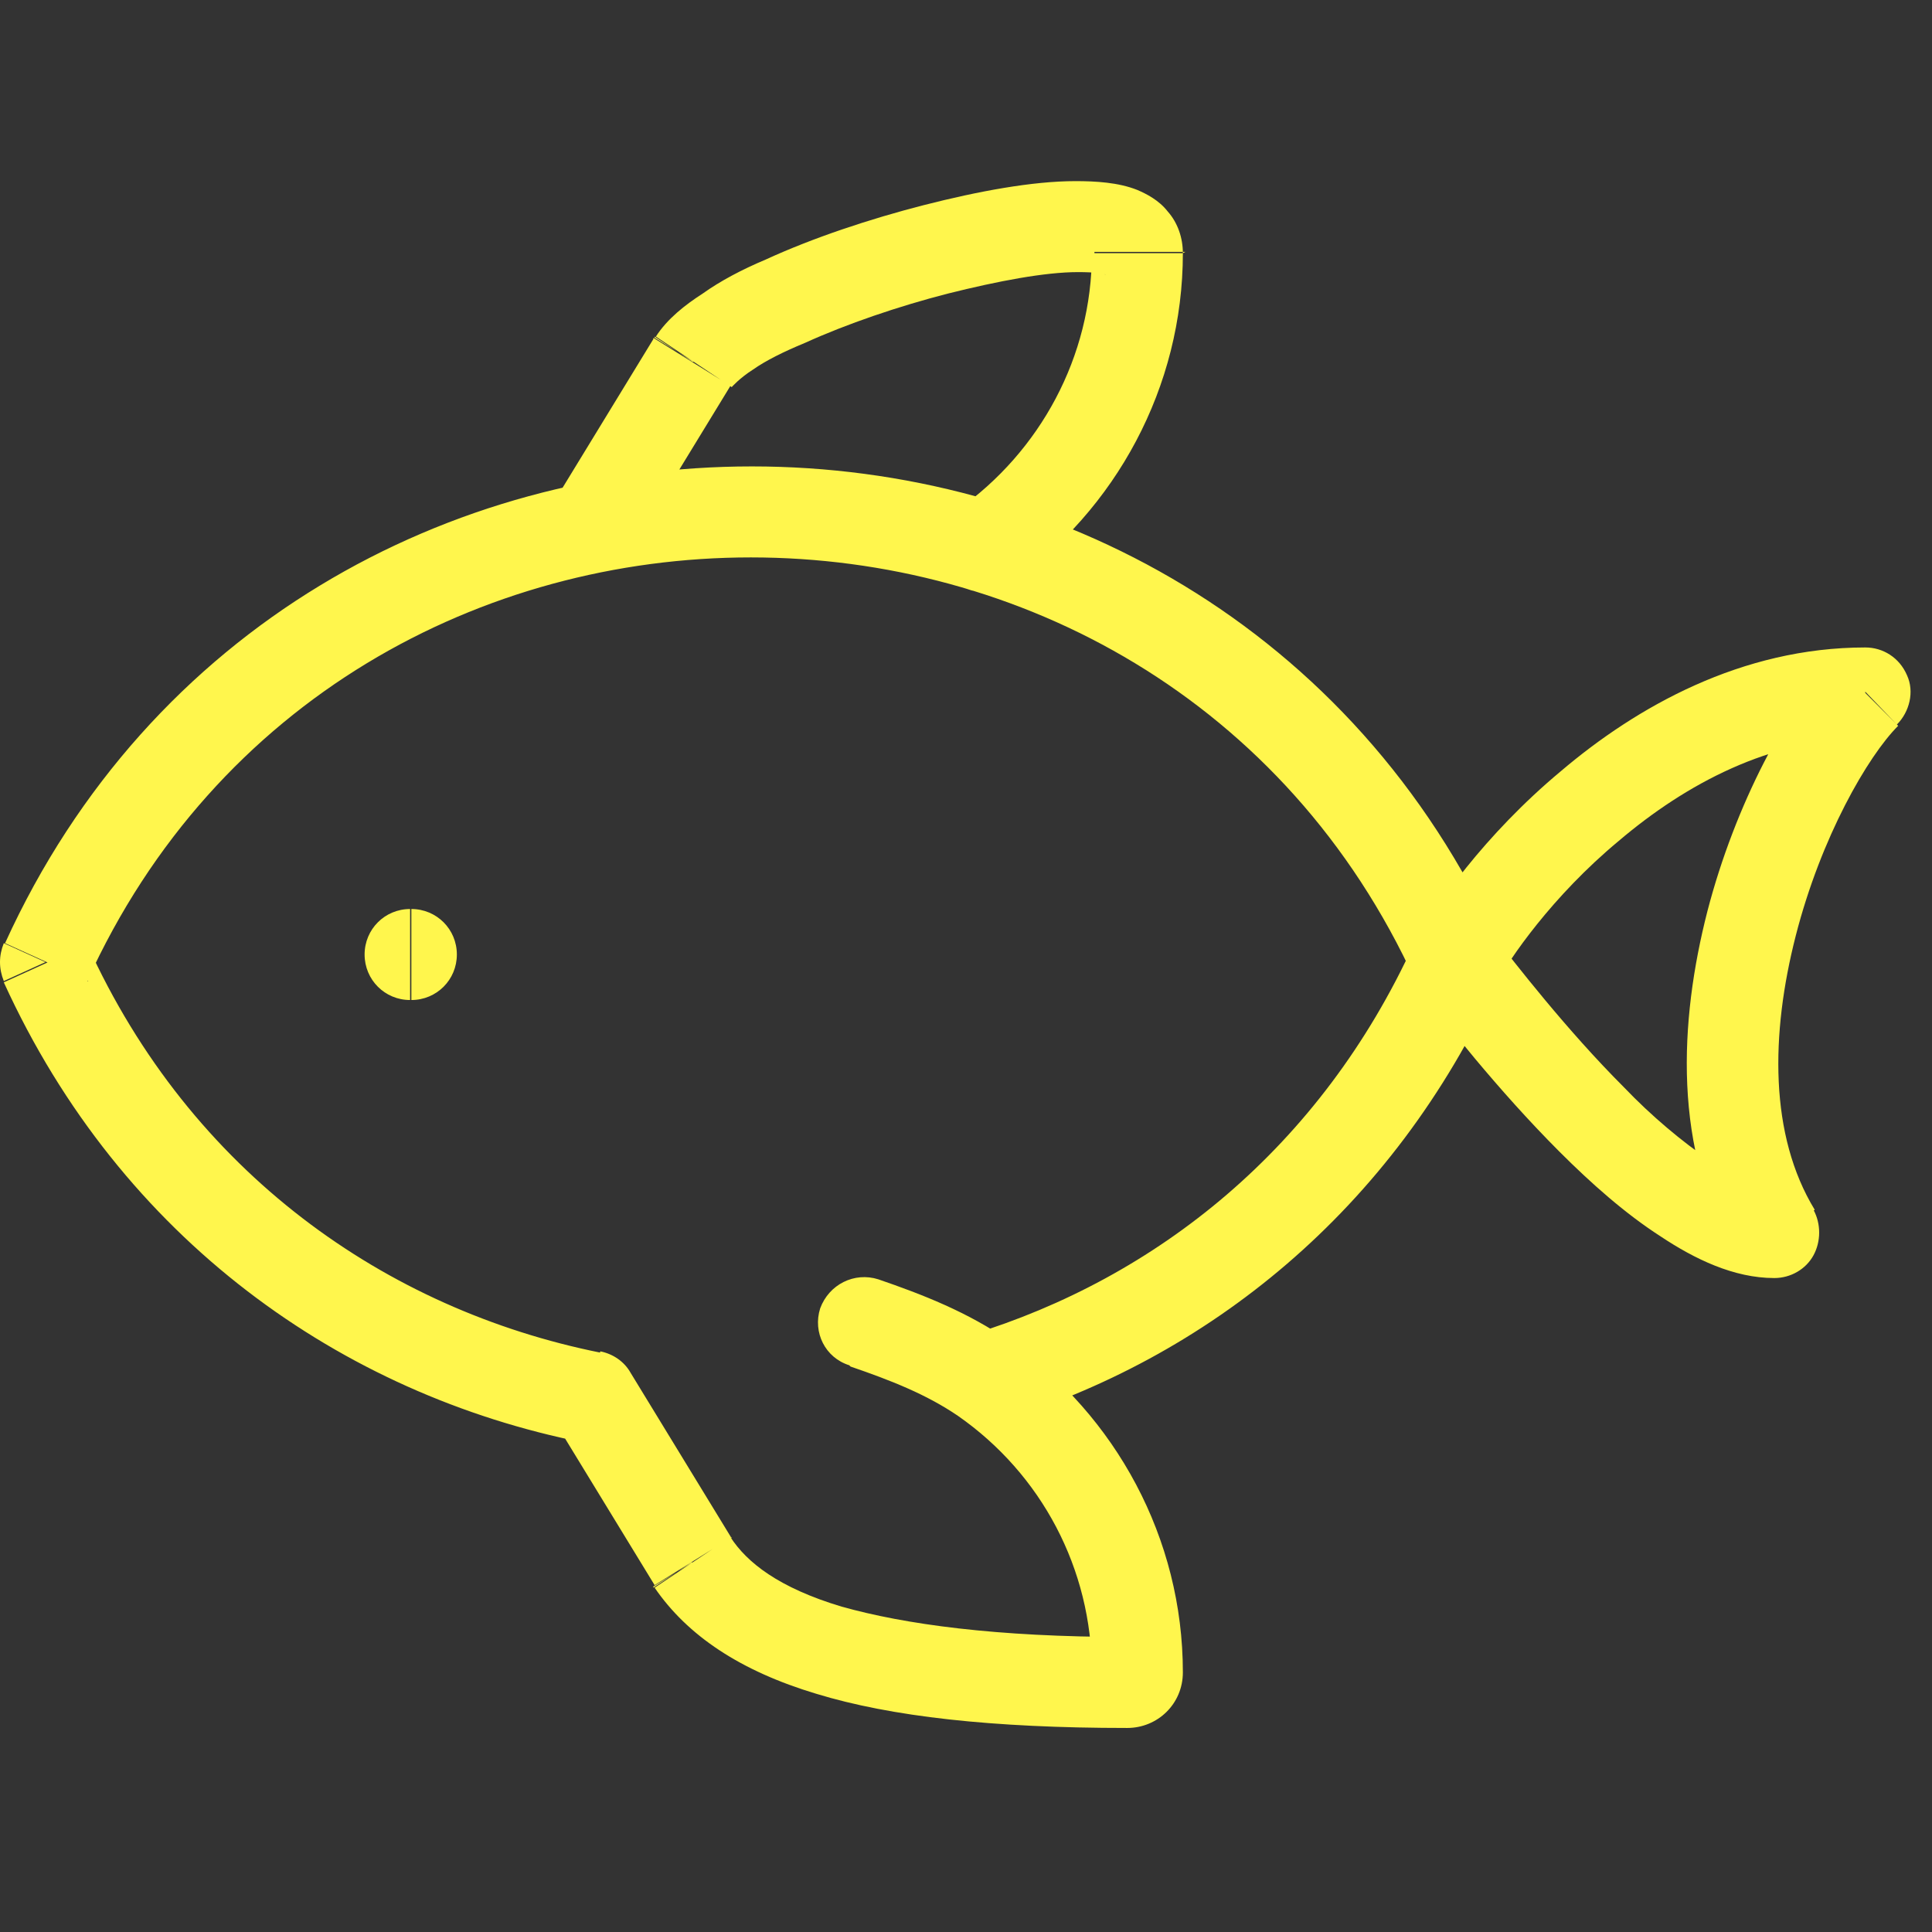 <?xml version="1.0" encoding="UTF-8"?> <svg xmlns="http://www.w3.org/2000/svg" width="64" height="64" viewBox="0 0 64 64" fill="none"><rect x="0" y="0" width="64" height="64" fill="#333333" stroke="none"/><g clip-path="url(#clip0_2521_7312)"><path d="M13.585 30.112C12.748 30.112 12.078 30.782 12.078 31.619C12.078 32.457 12.748 33.127 13.585 33.127V30.112ZM13.627 33.127C14.464 33.127 15.134 32.457 15.134 31.619C15.134 30.782 14.464 30.112 13.627 30.112V33.127Z" fill="#FFF64D"></path><path d="M58.776 39.323C58.316 39.323 57.604 39.072 56.641 38.444C55.72 37.816 54.715 36.979 53.794 36.016C51.869 34.09 50.194 31.913 49.441 30.951L47.054 32.793C47.808 33.797 49.608 36.1 51.659 38.151C52.706 39.198 53.836 40.202 55.008 40.956C56.139 41.709 57.436 42.337 58.776 42.337V39.323ZM60.744 21.866C59.236 23.373 57.478 26.639 56.557 30.197C55.636 33.797 55.385 38.109 57.52 41.626L60.116 40.077C58.609 37.607 58.651 34.258 59.488 30.992C60.325 27.727 61.874 25.048 62.879 24.043L60.744 21.908V21.866ZM49.566 32.583C49.985 31.788 51.408 29.695 53.627 27.853C55.846 25.969 58.65 24.462 61.79 24.462V21.448C57.688 21.448 54.213 23.415 51.701 25.55C49.189 27.643 47.473 30.071 46.887 31.244L49.566 32.583ZM21.643 11.233L18.294 16.717L20.848 18.266L24.197 12.782L21.643 11.191V11.233ZM39.184 8.386C39.184 7.884 39.017 7.382 38.682 7.005C38.389 6.628 37.97 6.419 37.677 6.293C37.049 6.042 36.295 6 35.626 6C34.202 6 32.402 6.335 30.602 6.795C28.802 7.256 26.918 7.884 25.369 8.596C24.574 8.931 23.862 9.307 23.276 9.726C22.69 10.103 22.104 10.563 21.727 11.149L24.239 12.824C24.239 12.824 24.49 12.531 24.951 12.238C25.369 11.945 25.955 11.652 26.667 11.358C28.049 10.73 29.765 10.145 31.397 9.726C33.072 9.307 34.621 9.014 35.709 9.014C36.254 9.014 36.547 9.056 36.63 9.098C36.63 9.098 36.547 9.098 36.463 8.93C36.337 8.763 36.254 8.554 36.254 8.344H39.268L39.184 8.386ZM33.449 19.354C36.965 16.884 39.184 12.824 39.184 8.386H36.17C36.17 11.819 34.453 14.959 31.732 16.884L33.449 19.354ZM33.03 47.11C39.979 45.017 46.133 40.119 49.608 32.499L46.845 31.244C43.747 38.025 38.305 42.337 32.151 44.221L33.03 47.11ZM2.889 32.499C11.387 13.787 38.347 13.787 46.887 32.499L49.65 31.244C40.063 10.186 9.754 10.186 0.167 31.244L2.93 32.499H2.889ZM19.885 44.807C12.81 43.384 6.321 38.863 2.889 31.285L0.126 32.541C4.019 41.081 11.345 46.189 19.299 47.779L19.885 44.807ZM24.239 50.961L20.89 45.477L18.336 47.026L21.685 52.51L24.239 50.919V50.961ZM37.342 54.227C32.988 54.227 29.974 53.808 27.881 53.222C25.788 52.594 24.741 51.757 24.197 50.919L21.685 52.594C22.774 54.185 24.532 55.357 27.044 56.11C29.514 56.864 32.863 57.241 37.342 57.241V54.227ZM36.17 55.399C36.17 54.729 36.714 54.227 37.342 54.227V57.241C38.347 57.241 39.184 56.445 39.184 55.399H36.17ZM31.732 46.901C34.495 48.826 36.17 51.966 36.17 55.399H39.184C39.184 50.961 36.965 46.901 33.449 44.431L31.732 46.901ZM28.174 45.268C29.514 45.728 30.686 46.189 31.732 46.901L33.449 44.431C32.067 43.468 30.56 42.882 29.095 42.379L28.132 45.226L28.174 45.268ZM58.776 40.83V42.337C59.32 42.337 59.823 42.044 60.074 41.584C60.325 41.123 60.325 40.537 60.074 40.077L58.776 40.872V40.83ZM61.79 22.913L62.837 24.001C63.255 23.583 63.423 22.913 63.172 22.369C62.92 21.782 62.376 21.448 61.79 21.448V22.955V22.913ZM18.294 16.717C17.876 17.429 18.085 18.35 18.797 18.768C19.508 19.187 20.429 18.978 20.848 18.266L18.294 16.717ZM22.941 11.986L21.685 11.149C21.685 11.149 21.685 11.149 21.685 11.191L22.983 11.986H22.941ZM31.732 16.884C31.063 17.345 30.895 18.308 31.356 18.978C31.816 19.647 32.779 19.815 33.449 19.354L31.732 16.884ZM1.507 31.872L0.126 31.244C-0.042 31.662 -0.042 32.081 0.126 32.499L1.507 31.872ZM19.592 46.273L20.89 45.477C20.68 45.1 20.304 44.849 19.885 44.765L19.592 46.231V46.273ZM22.941 51.757L21.643 52.552C21.643 52.552 21.643 52.552 21.643 52.594L22.899 51.757H22.941ZM29.095 42.379C28.3 42.128 27.462 42.547 27.169 43.342C26.918 44.138 27.337 44.975 28.132 45.226L29.095 42.379Z" fill="#FFF64D"></path></g><defs><clipPath id="clip0_2521_7312"><rect width="64" height="64" fill="white"></rect></clipPath></defs></svg> 